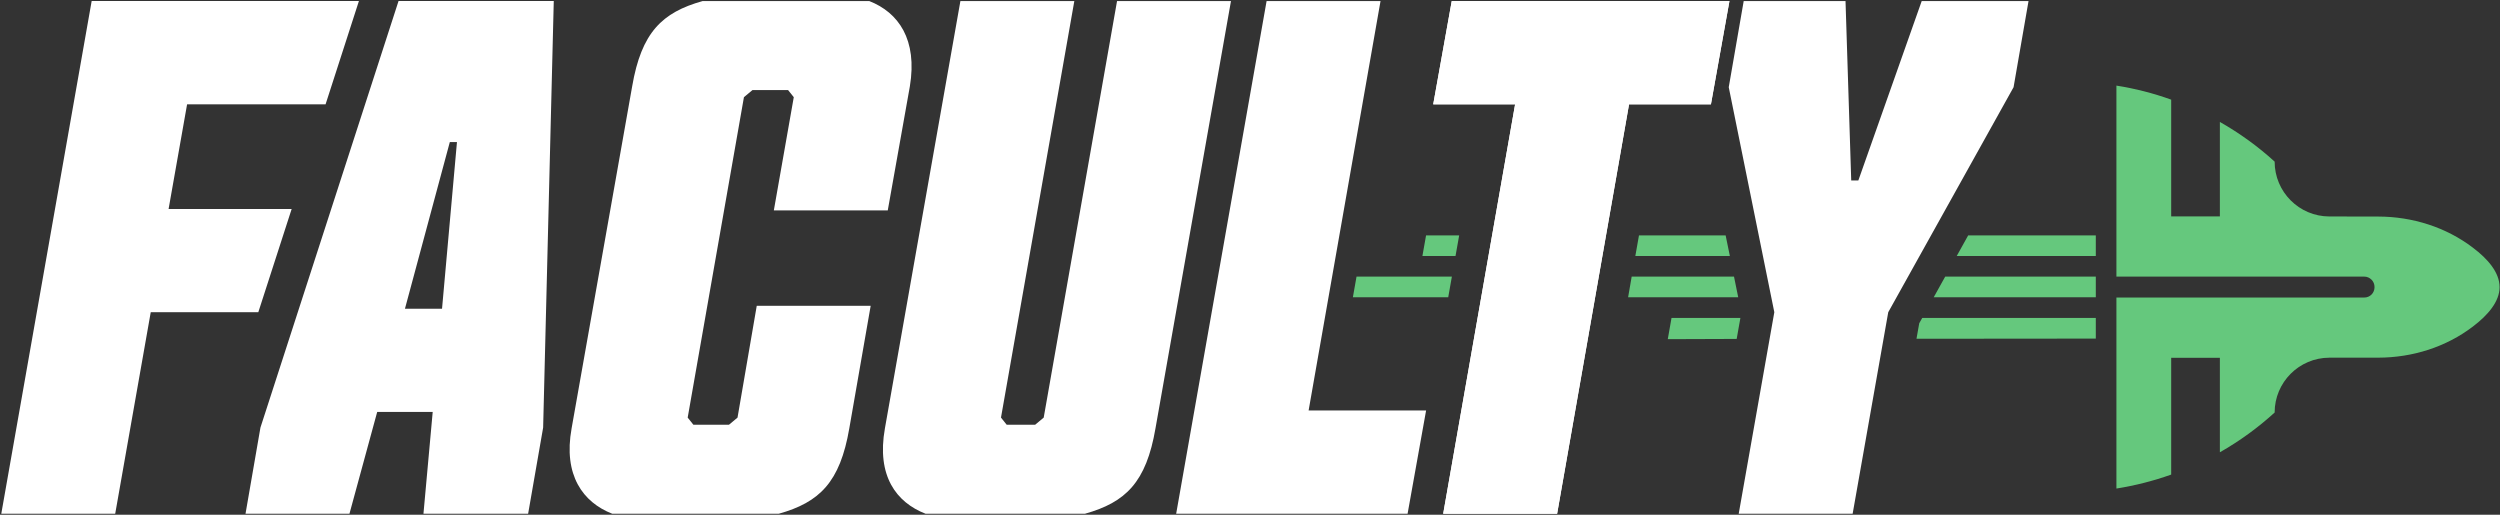 <?xml version="1.0" encoding="utf-8"?>
<svg xmlns="http://www.w3.org/2000/svg" fill="none" height="286" viewBox="0 0 1389 286" width="1389">
<rect x="0" y="0" width="1389" height="286" fill="#333333" stroke="none"/>
<path d="M1373.97 137.632C1358.96 126.183 1340.35 120.367 1321.41 120.321L1298.1 120.276L1294.22 120.272C1277.41 120.249 1263.79 106.616 1263.79 89.807V89.801C1254.55 81.371 1244.32 73.977 1233.36 67.755V120.232H1206.31V55.359C1196.53 51.841 1186.39 49.225 1175.88 47.56V153.683H1313.56C1315.19 153.683 1316.59 154.359 1317.63 155.396C1318.65 156.432 1319.29 157.875 1319.29 159.453V159.588C1319.29 161.165 1318.65 162.608 1317.63 163.645C1316.59 164.681 1315.19 165.313 1313.56 165.313H1175.88V271.437C1186.39 269.768 1196.53 267.155 1206.31 263.683V198.809H1233.36V251.285C1244.32 245.064 1254.55 237.625 1263.79 229.195C1263.79 212.4 1277.38 198.773 1294.18 198.729L1298.1 198.719H1321.41C1340.35 198.675 1358.96 192.859 1373.97 181.408C1382.23 175.141 1388.76 167.613 1388.76 159.543V159.497C1388.76 151.383 1382.23 143.855 1373.97 137.632Z" fill="#65C87D"/>
<path d="M753.688 153.683H806.66L804.631 165.179H751.66L753.688 153.683Z" fill="#65C87D"/>
<path d="M965.754 165.179H904.578L906.561 153.683H963.41L965.754 165.179Z" fill="#65C87D"/>
<path d="M1164.43 153.683V165.179H1074.36L1080.76 153.683H1164.43Z" fill="#65C87D"/>
<path d="M928.696 176.629H966.97L964.896 188.305L926.621 188.44L928.696 176.629Z" fill="#65C87D"/>
<path d="M1164.43 176.629V188.124L1064.8 188.215L1066.33 179.604L1068 176.629H1164.43Z" fill="#65C87D"/>
<path d="M792.322 130.781H810.716L808.686 142.231H790.293L792.322 130.781Z" fill="#65C87D"/>
<path d="M961.11 142.231H908.59L910.618 130.781H958.766L961.11 142.231Z" fill="#65C87D"/>
<path d="M1164.43 130.781V142.231H1087.16L1093.52 130.781H1164.43Z" fill="#65C87D"/>
<path d="M703.722 0.585H767.022L727.065 228.065H792.34L782.057 285.427H653.48L703.722 0.585Z" fill="white"/>
<path d="M103.949 57.952L93.67 116.109H162.047L143.519 173.453H83.752L64.006 285.437H0.711L50.933 0.563H199.42L180.892 57.952H103.949Z" fill="white"/>
<path d="M245.596 171.515H224.993L249.924 78.916H253.89L245.596 171.515ZM221.432 0.563L144.702 237.56L136.406 285.437H194.157L209.576 228.86H240.412L235.272 285.437H293.428L301.768 237.56L307.674 0.563H221.432Z" fill="white"/>
<path d="M471.879 237.953C466.736 268.019 455.264 279.096 432.714 285.427H340.141C323.923 279.096 312.845 264.065 317.591 237.953L351.218 48.063C356.36 17.993 367.834 6.916 390.383 0.585H482.956C499.175 6.916 509.855 21.951 505.505 48.063L493.24 116.896H429.944L441.021 53.997L437.856 50.04H418.075L413.329 53.997L382.076 232.019L385.242 235.977H405.021L409.768 232.019L420.448 169.908H483.748L471.879 237.953Z" fill="white"/>
<path d="M556.149 232.019L559.314 235.977H575.137L579.884 232.019L620.633 0.585H683.929L641.994 237.953C636.853 268.019 625.38 279.096 602.83 285.427H514.214C497.996 279.096 486.92 264.461 491.665 237.953L533.6 0.585H596.896L556.149 232.019Z" fill="white"/>
<path d="M905.097 57.951L865.139 285.427H801.839L841.797 57.951H796.301L806.59 0.585H960.877L950.593 57.951H905.097Z" fill="white"/>
<path d="M960.877 0.587L950.593 57.952H905.097L865.139 285.427H801.839L841.797 57.952H796.301L806.59 0.587H960.877Z" fill="white"/>
<path d="M966.031 285.427L985.811 173.469L960.492 48.455L968.8 0.585H1025.37L1028.54 100.281H1032.49L1067.7 0.585H1127.05L1118.74 48.455L1049.11 173.469L1029.33 285.427H966.031Z" fill="white"/>
</svg>